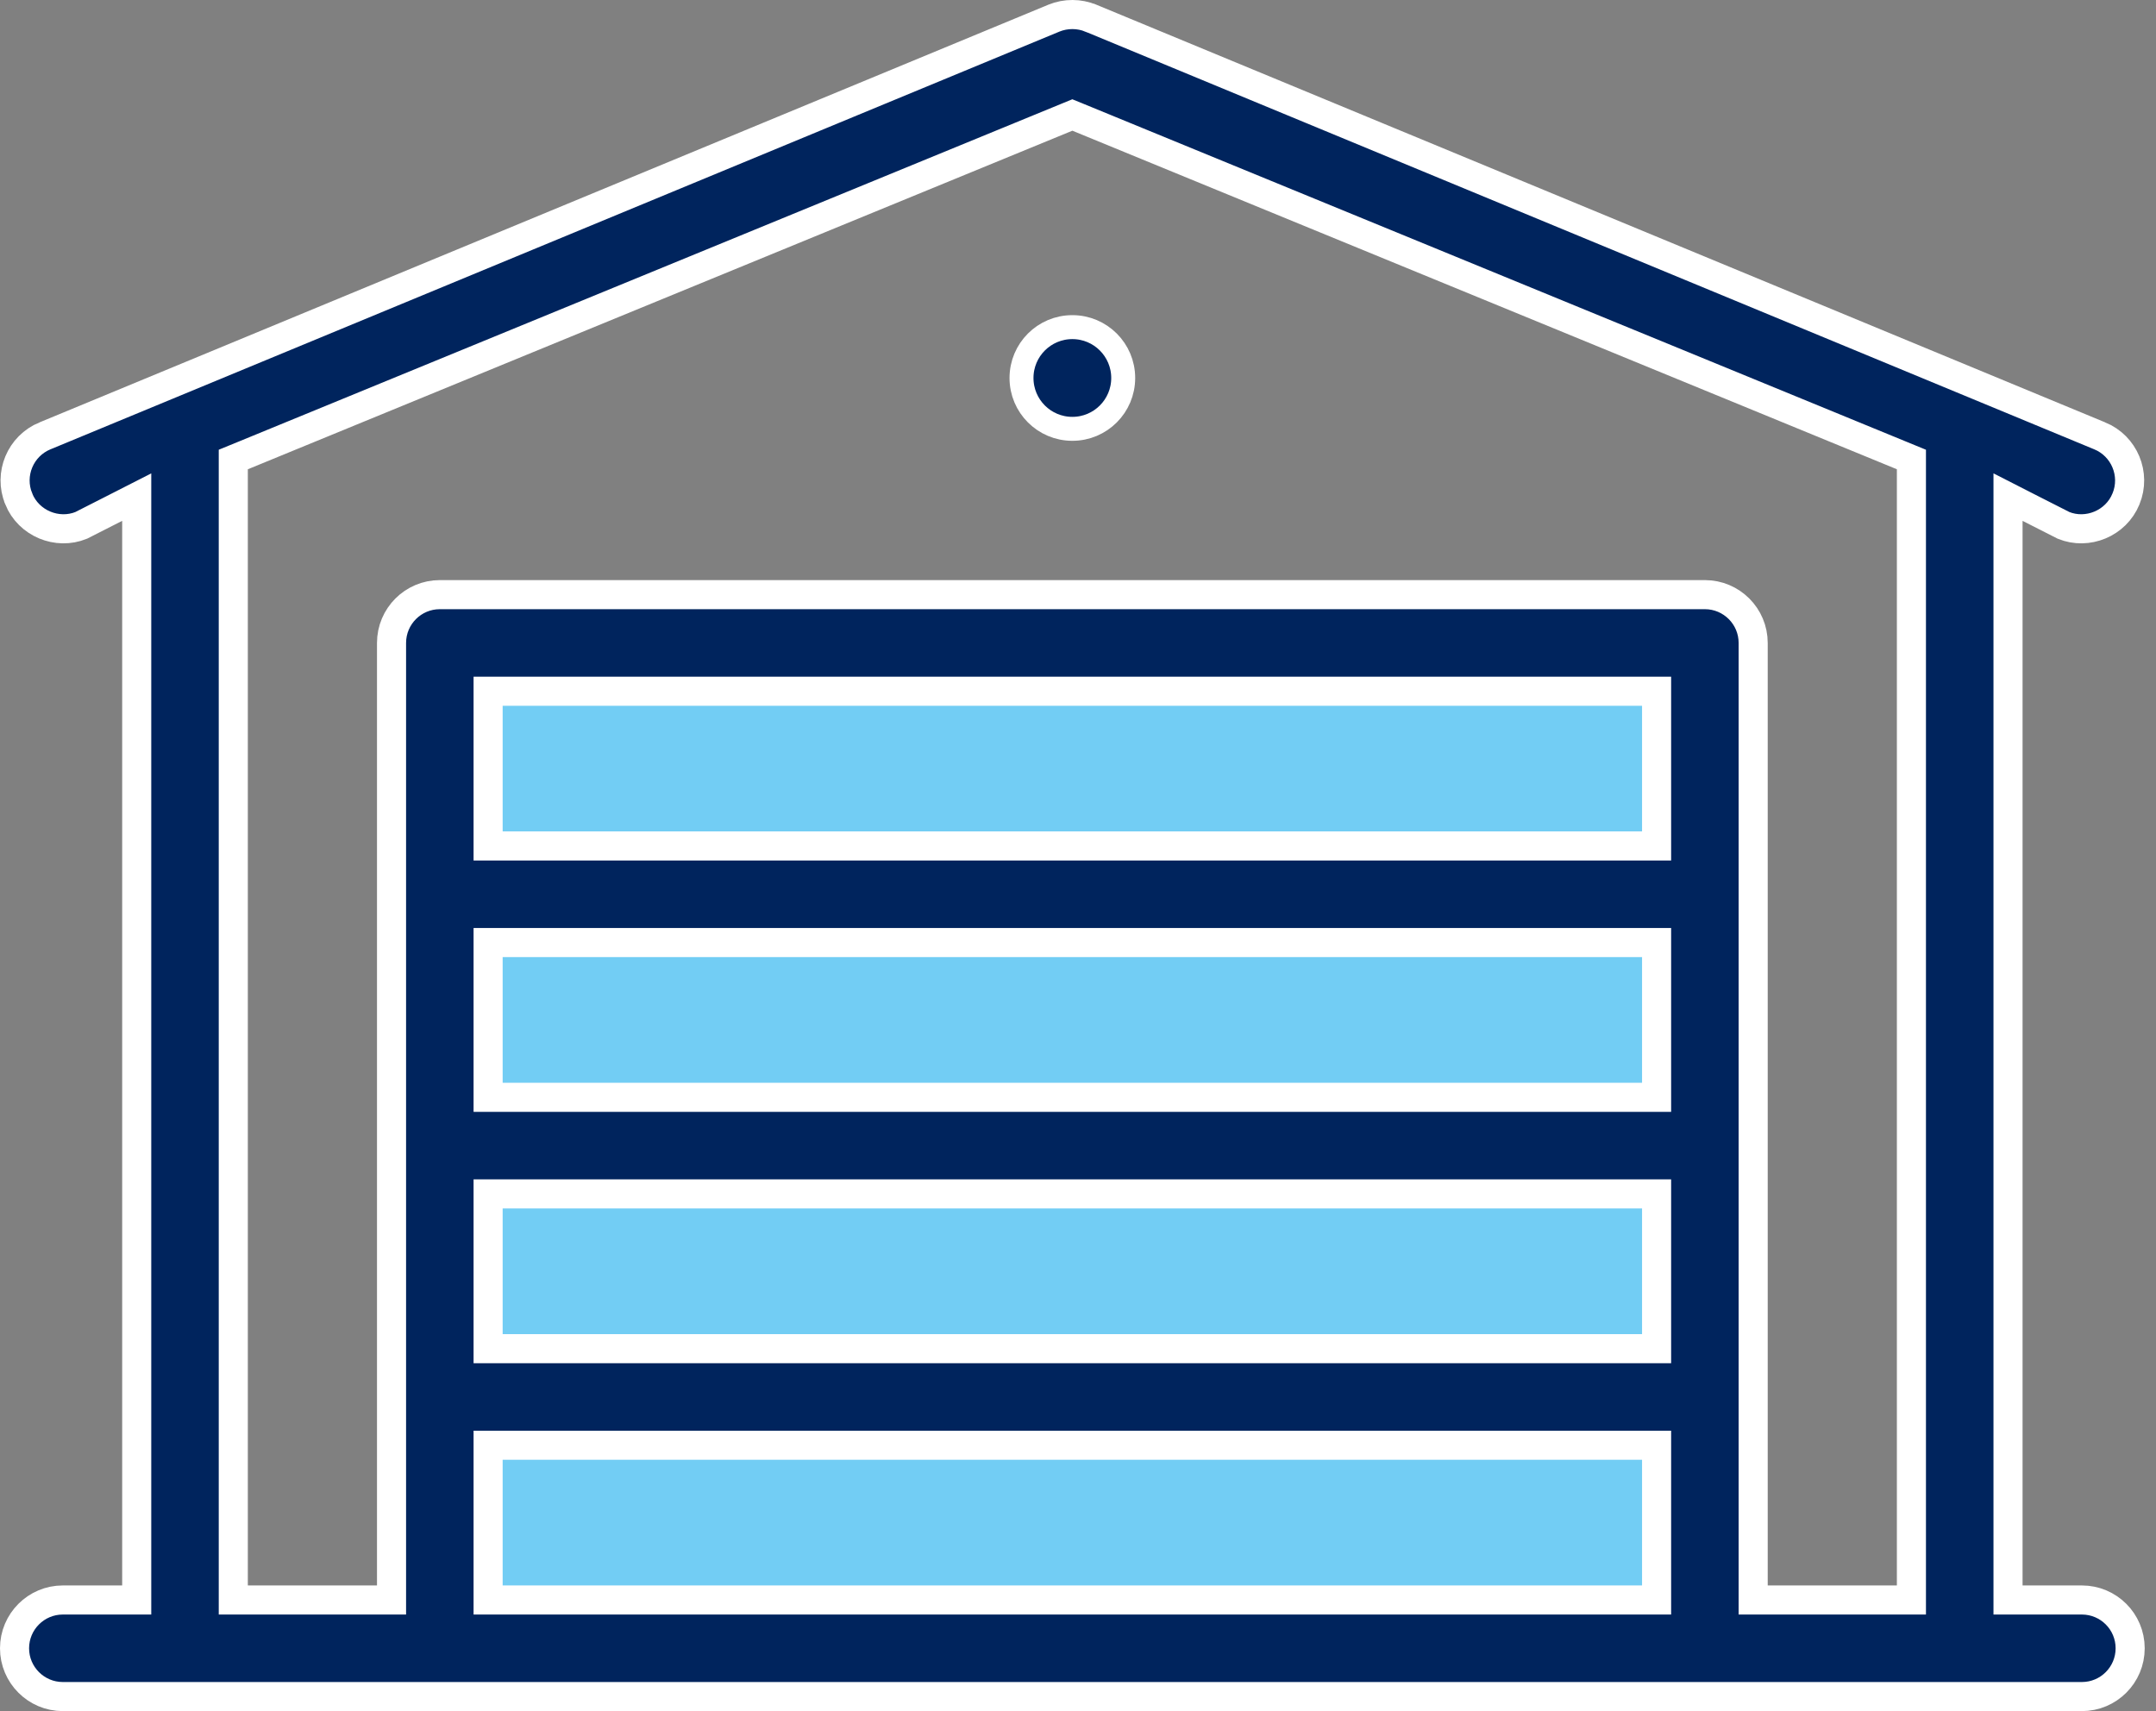 <?xml version="1.0" encoding="UTF-8"?>
<svg xmlns="http://www.w3.org/2000/svg" width="63" height="50" viewBox="0 0 63 50" fill="none">
  <rect x="0" y="0" width="63" height="50" fill="#808080" stroke="none"/>
  <path d="M13 47.5V19.5L50 19V47.5H13Z" fill="#72CDF4"></path>
  <path d="M62.124 14.576L62.123 14.578C61.83 15.299 60.995 15.635 60.299 15.352L59.293 14.841L58.676 14.526V15.22V46.328V46.753H59.101H60.834C61.614 46.753 62.245 47.385 62.245 48.164C62.245 48.943 61.614 49.575 60.834 49.575H1.836C1.057 49.575 0.425 48.943 0.425 48.164C0.425 47.385 1.057 46.753 1.836 46.753H3.57H3.995V46.328V15.22V14.526L3.377 14.841L2.372 15.352C1.675 15.635 0.84 15.299 0.547 14.578L0.547 14.576C0.251 13.855 0.595 13.031 1.316 12.735L1.317 12.735L30.799 0.529C30.799 0.529 30.799 0.529 30.799 0.529C31.142 0.389 31.538 0.39 31.88 0.533L31.881 0.533L61.353 12.735L61.354 12.735C62.075 13.031 62.419 13.855 62.124 14.576ZM47.982 32.065H48.407V31.64V27.967V27.542H47.982H14.688H14.263V27.967V31.64V32.065H14.688H47.982ZM14.688 34.887H14.263V35.312V38.984V39.409H14.688H47.982H48.407V38.984V35.312V34.887H47.982H14.688ZM47.982 24.72H48.407V24.295V20.623V20.198H47.982H14.688H14.263V20.623V24.295V24.72H14.688H47.982ZM14.263 46.328V46.753H14.688H47.982H48.407V46.328V42.656V42.231H47.982H14.688H14.263V42.656V46.328ZM55.428 46.753H55.853V46.328V13.712V13.427L55.59 13.319L31.497 3.426L31.335 3.36L31.174 3.426L7.081 13.319L6.817 13.427V13.712V46.328V46.753H7.242H11.016H11.441V46.328V18.787C11.441 18.008 12.073 17.376 12.852 17.376H49.818C50.597 17.376 51.229 18.008 51.229 18.787V46.328V46.753H51.654H55.428Z" fill="#00245D" stroke="white" stroke-width="0.85"></path>
  <path d="M32.821 11.045C32.821 11.866 32.156 12.531 31.335 12.531C30.514 12.531 29.849 11.866 29.849 11.045C29.849 10.224 30.514 9.559 31.335 9.559C32.156 9.559 32.821 10.224 32.821 11.045Z" fill="#00245D" stroke="white" stroke-width="0.7"></path>
</svg>
